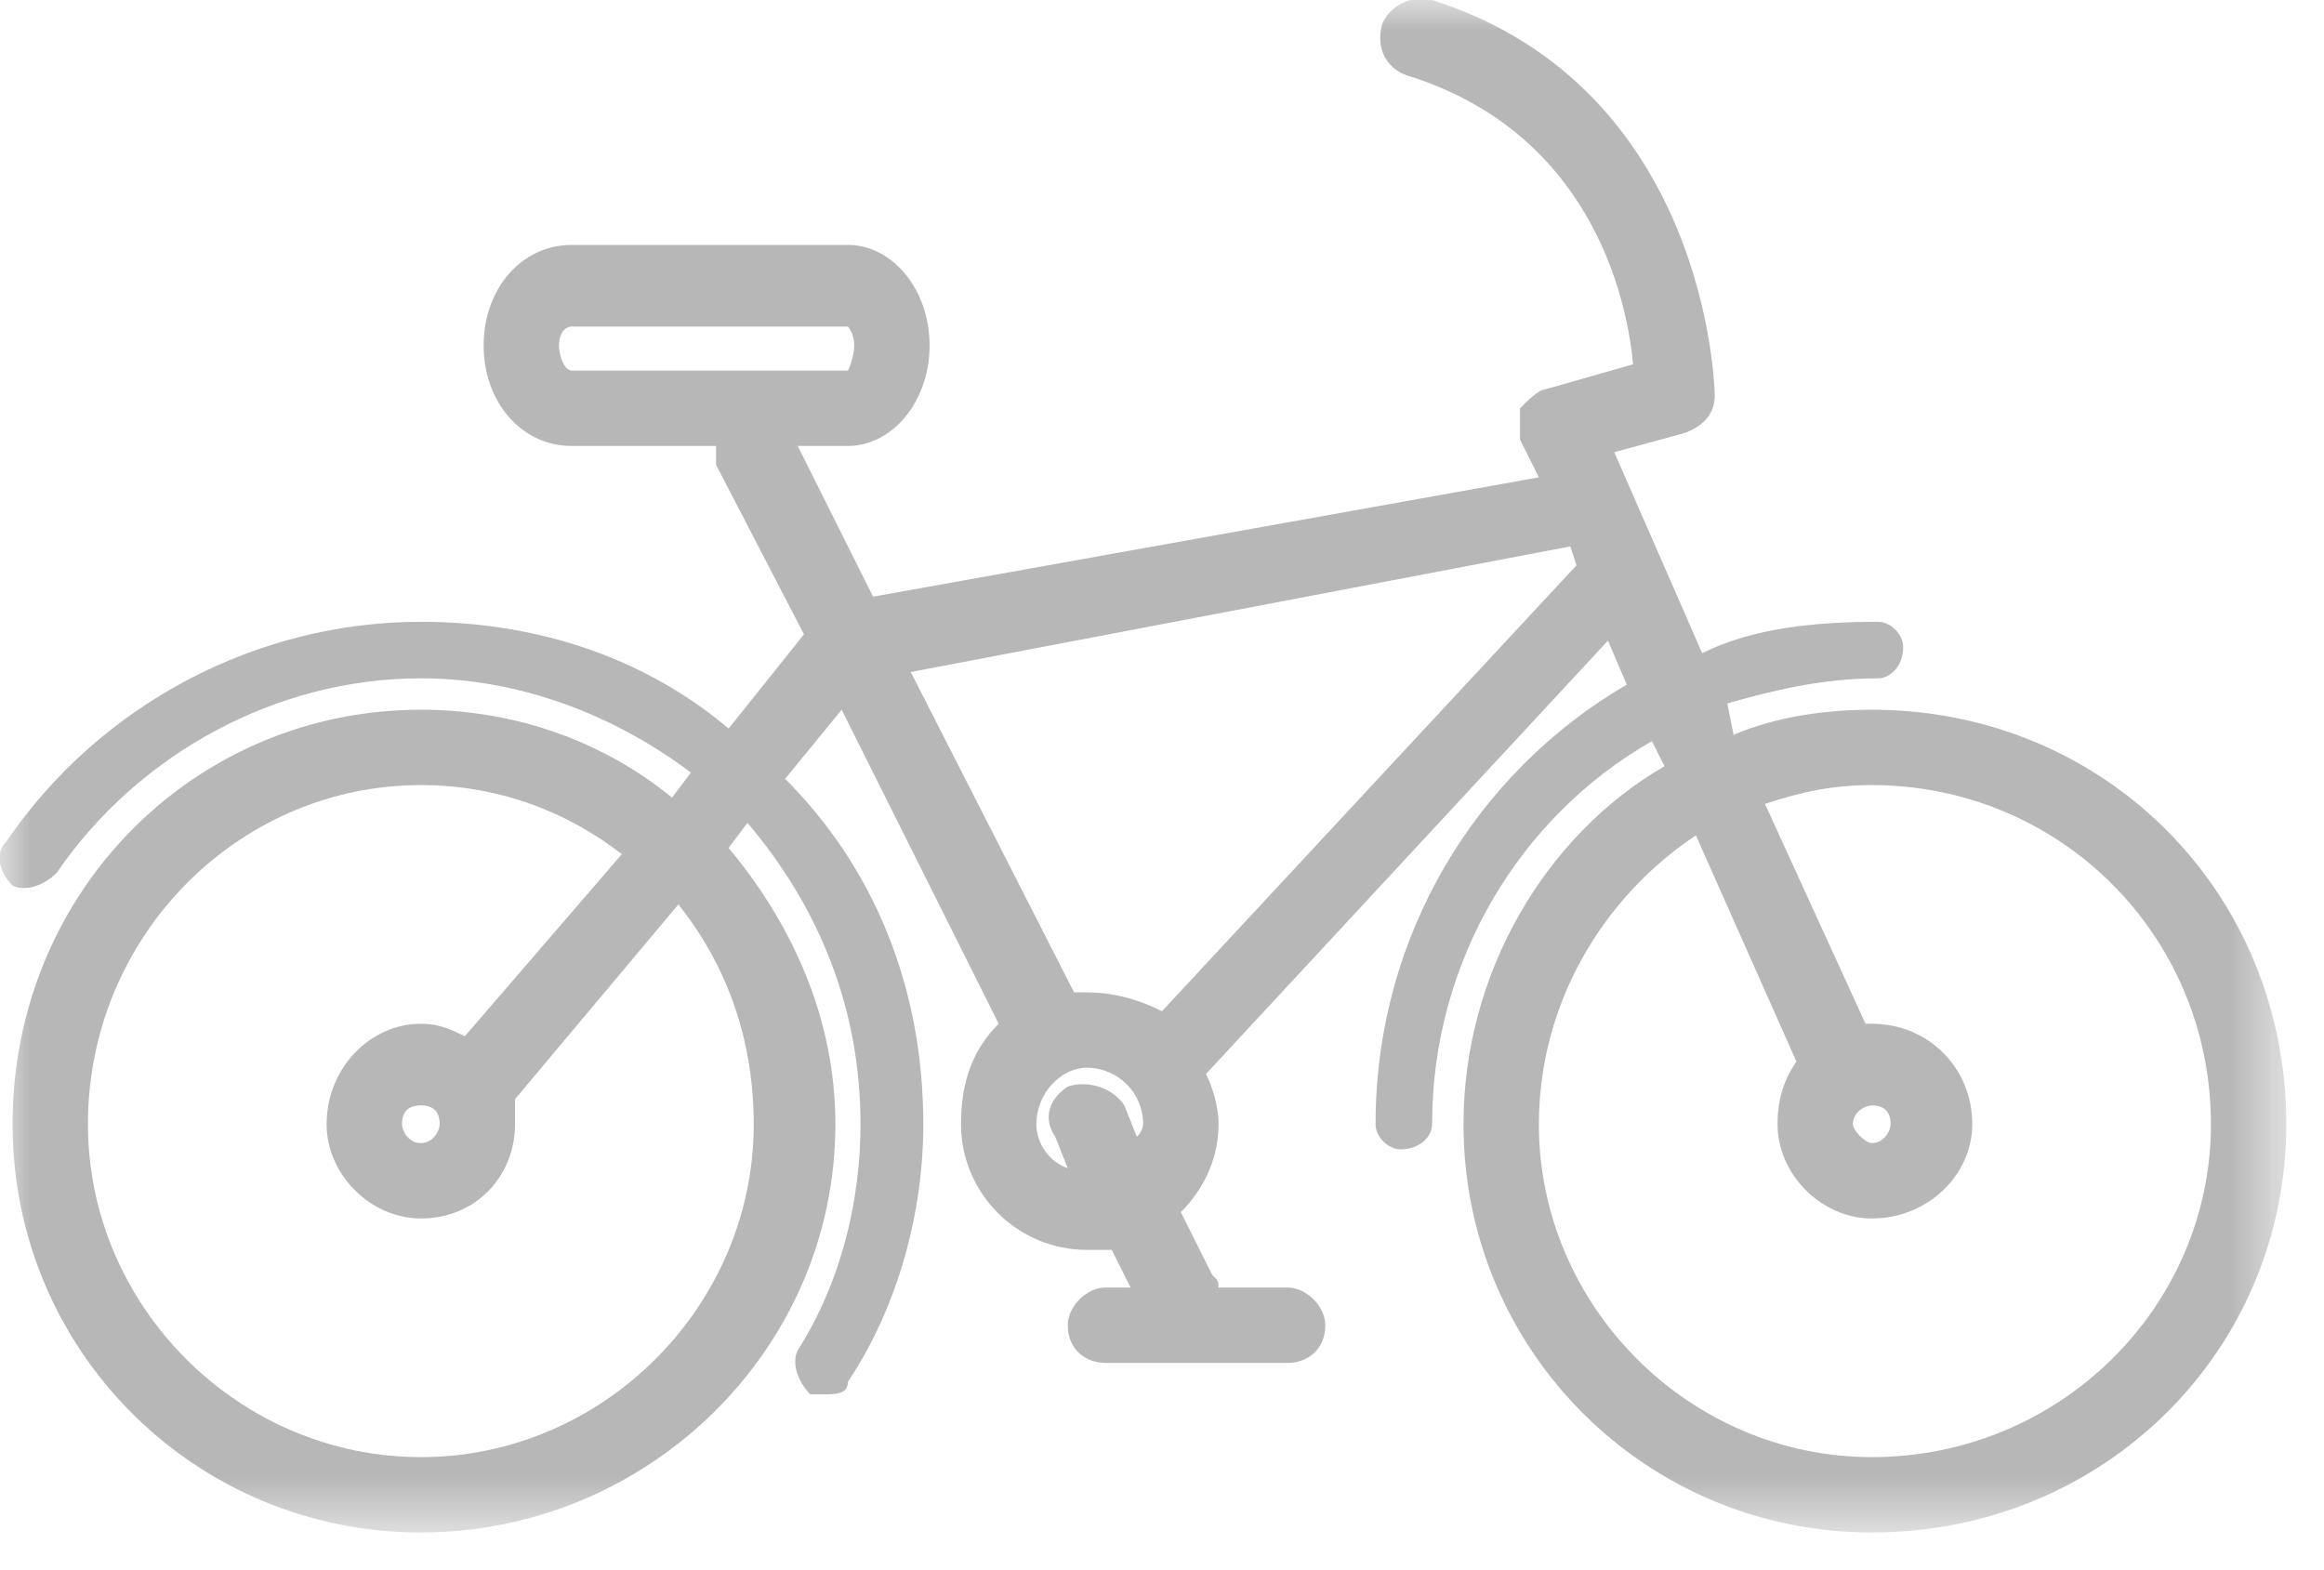 <svg width="37px" height="25px" viewBox="0 0 37 25" version="1.1" xmlns="http://www.w3.org/2000/svg" xmlns:xlink="http://www.w3.org/1999/xlink"><title>  bike icon</title><desc>  Created with Sketch.</desc><defs><polygon id="path-1" points="36.4 0 0 0 0 24.4 36.4 24.4 36.4 0"/></defs><g id="Symbols" style="fill:none;opacity:0.4"><g id="DT-680wide;-Exercise-Top"><g id="DT-wide;-Exercise-Top"><g id="DT-wide:-Exercise-Calculator-top"><g id="all-icons"><g id="bike-icon" transform="translate(-349 -92)translate(229 91)translate(120 1)"><mask id="mask-2" fill="white"><use xlink:href="#path-1"/></mask><path d="M30.1 17.9C30.1 18 30 18.2 29.8 18.2 29.7 18.2 29.5 18 29.5 17.9 29.5 17.7 29.7 17.6 29.8 17.6 30 17.6 30.1 17.7 30.1 17.9L30.1 17.9ZM29.8 23.2C26.9 23.2 24.5 20.8 24.5 17.9 24.5 16 25.5 14.3 27 13.3L28.6 16.9C28.4 17.2 28.3 17.5 28.3 17.9 28.3 18.7 29 19.4 29.8 19.4 30.7 19.4 31.4 18.7 31.4 17.9 31.4 17 30.7 16.3 29.8 16.3 29.8 16.3 29.8 16.3 29.7 16.3L28.1 12.8C28.7 12.6 29.2 12.5 29.8 12.5 32.8 12.5 35.2 14.9 35.2 17.9 35.2 20.8 32.8 23.2 29.8 23.2L29.8 23.2ZM18.5 16.1C18.1 15.9 17.7 15.8 17.3 15.8 17.2 15.8 17.1 15.8 17.1 15.8L14.5 10.7 25 8.7 25.1 9 18.5 16.1ZM17.9 17.6C17.7 17.3 17.3 17.2 17 17.3 16.7 17.5 16.6 17.8 16.8 18.1L17 18.6C16.7 18.5 16.5 18.2 16.5 17.9 16.5 17.4 16.9 17 17.3 17 17.8 17 18.2 17.4 18.2 17.9 18.2 17.9 18.2 18 18.1 18.1L17.9 17.6ZM7 17.9C7 18 6.9 18.2 6.7 18.2 6.5 18.2 6.4 18 6.4 17.9 6.4 17.7 6.5 17.6 6.7 17.6 6.9 17.6 7 17.7 7 17.9L7 17.9ZM12 17.9C12 20.8 9.6 23.2 6.7 23.2 3.8 23.2 1.4 20.8 1.4 17.9 1.4 14.9 3.8 12.5 6.7 12.5 7.9 12.5 9 12.9 9.9 13.6L7.4 16.5C7.2 16.4 7 16.3 6.7 16.3 5.9 16.3 5.2 17 5.2 17.9 5.2 18.7 5.9 19.4 6.7 19.4 7.6 19.4 8.2 18.7 8.2 17.9 8.2 17.7 8.2 17.6 8.2 17.5L10.8 14.4C11.6 15.4 12 16.6 12 17.9L12 17.9ZM8.9 5.5C8.9 5.3 9 5.2 9.1 5.2L13.5 5.2C13.5 5.2 13.6 5.3 13.6 5.5 13.6 5.7 13.5 5.9 13.5 5.9L9.1 5.9C9 5.9 8.9 5.7 8.9 5.5L8.9 5.5ZM29.8 11.3C29.1 11.3 28.3 11.4 27.6 11.7L27.5 11.2C28.2 11 29 10.8 29.9 10.8 30.1 10.8 30.3 10.6 30.3 10.3 30.3 10.1 30.1 9.9 29.9 9.9 28.9 9.9 27.9 10 27.1 10.4L25.7 7.2 26.8 6.9C27.1 6.8 27.3 6.6 27.3 6.3 27.3 6.2 27.2 1.4 22.8 0 22.5-0.1 22.1 0.1 22 0.4 21.9 0.8 22.1 1.1 22.4 1.2 25.3 2.1 25.9 4.7 26 5.8L24.6 6.2C24.5 6.2 24.3 6.4 24.2 6.5 24.2 6.7 24.2 6.9 24.2 7L24.5 7.6 13.9 9.5 12.7 7.1 13.5 7.1C14.2 7.1 14.8 6.4 14.8 5.5 14.8 4.6 14.2 3.9 13.5 3.9L9.1 3.9C8.3 3.9 7.7 4.6 7.7 5.5 7.7 6.4 8.3 7.1 9.1 7.1L11.4 7.1C11.4 7.2 11.4 7.3 11.4 7.4L12.8 10.1 11.6 11.6C10.3 10.5 8.6 9.9 6.7 9.9 4.1 9.9 1.6 11.2 0.1 13.4 -0.1 13.6 0 13.9 0.2 14.1 0.4 14.2 0.7 14.1 0.9 13.9 2.2 12 4.4 10.8 6.7 10.8 8.3 10.8 9.8 11.4 11 12.3L10.7 12.7C9.6 11.8 8.2 11.3 6.7 11.3 3.1 11.3 0.2 14.2 0.2 17.9 0.2 21.5 3.1 24.4 6.7 24.4 10.3 24.4 13.3 21.5 13.3 17.9 13.3 16.2 12.6 14.7 11.6 13.5L11.9 13.1C13 14.4 13.7 16 13.7 17.9 13.7 19.1 13.4 20.4 12.7 21.5 12.6 21.7 12.7 22 12.9 22.2 13 22.2 13 22.2 13.1 22.2 13.3 22.2 13.5 22.2 13.5 22 14.3 20.8 14.7 19.3 14.7 17.9 14.7 15.7 13.9 13.8 12.5 12.4L13.4 11.3 15.9 16.3C15.5 16.7 15.3 17.2 15.3 17.9 15.3 19 16.2 19.9 17.3 19.9 17.5 19.9 17.6 19.9 17.7 19.9L18 20.5 17.6 20.5C17.3 20.5 17 20.8 17 21.1 17 21.5 17.3 21.7 17.6 21.7L20.5 21.7C20.8 21.7 21.1 21.5 21.1 21.1 21.1 20.8 20.8 20.5 20.5 20.5L19.4 20.5C19.4 20.4 19.4 20.4 19.3 20.3L18.8 19.3C19.2 18.9 19.4 18.4 19.4 17.9 19.4 17.6 19.3 17.3 19.2 17.1L25.6 10.2 25.9 10.9C23.5 12.3 21.9 14.9 21.9 17.9 21.9 18.1 22.1 18.3 22.3 18.3 22.6 18.3 22.8 18.1 22.8 17.9 22.8 15.3 24.2 13 26.3 11.8L26.5 12.2C24.6 13.3 23.3 15.5 23.3 17.9 23.3 21.5 26.2 24.4 29.8 24.4 33.5 24.4 36.4 21.5 36.4 17.9 36.4 14.2 33.5 11.3 29.8 11.3L29.8 11.3Z" id="Fill-1" mask="url(#mask-2)" fill="#4A4A4A"/></g></g></g></g></g></g></svg>
